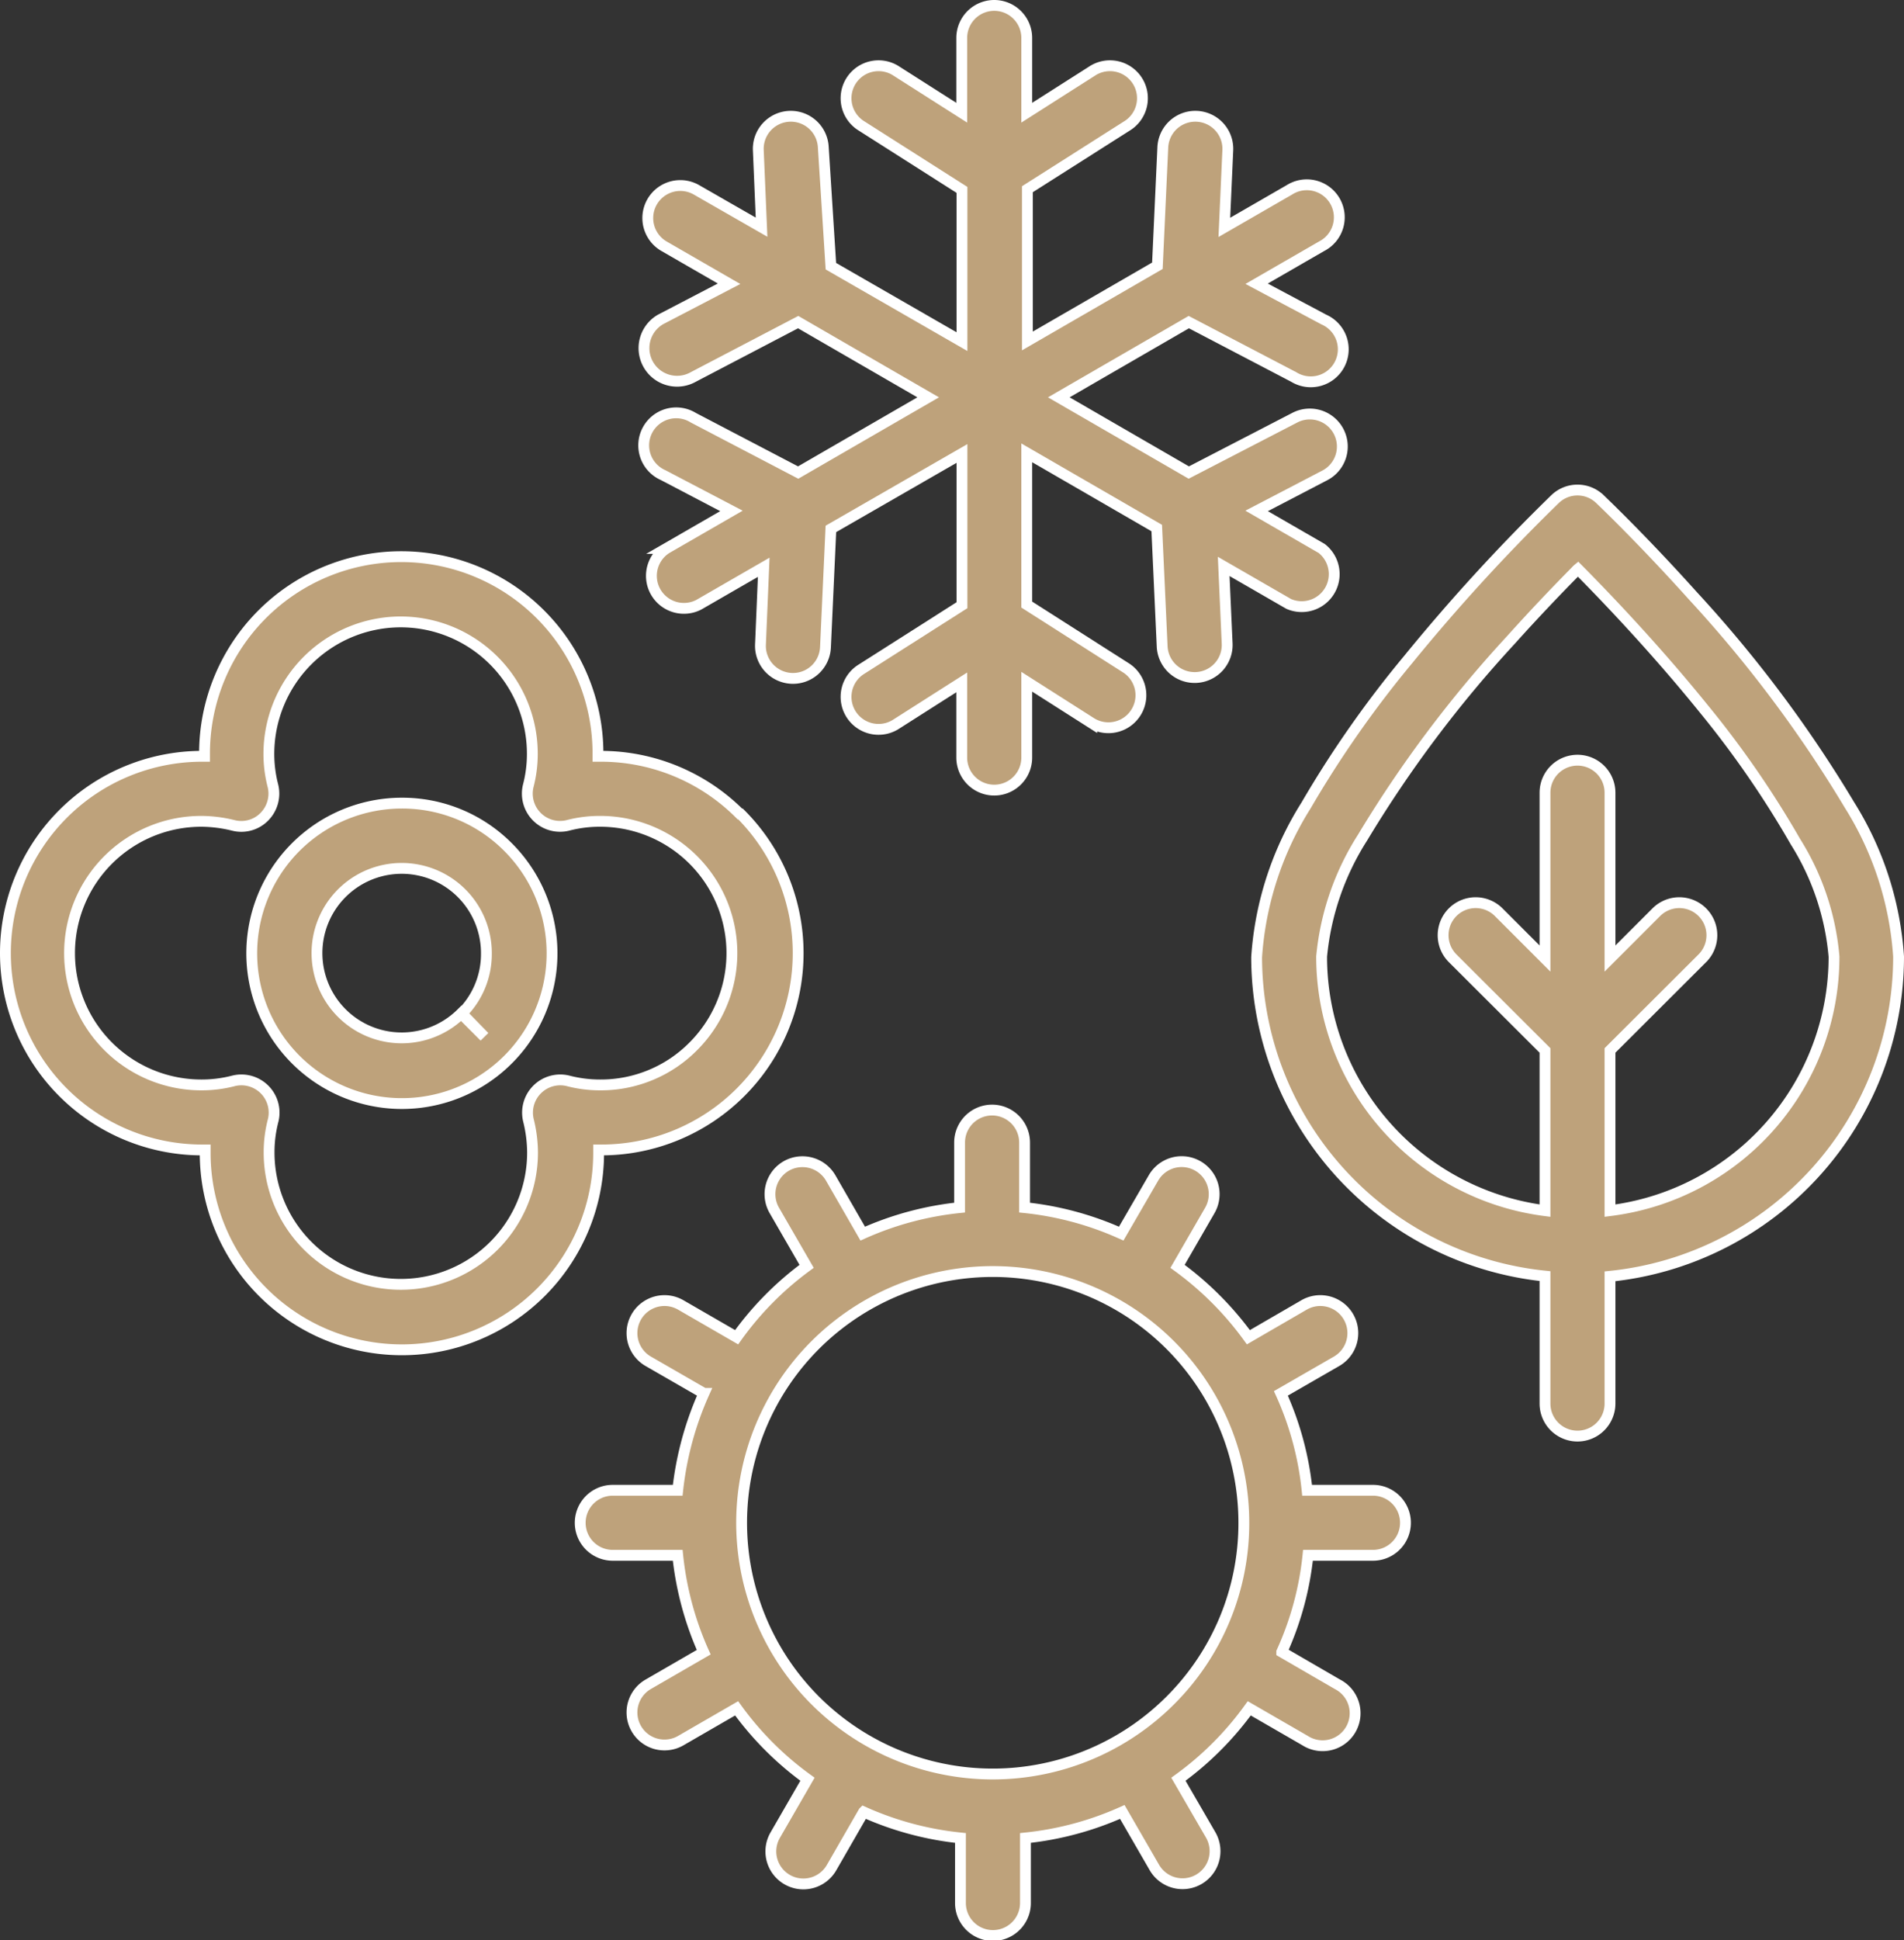 <?xml version="1.0" encoding="UTF-8"?> <svg xmlns="http://www.w3.org/2000/svg" viewBox="0 0 87.88 89.5"><rect x="0" y="0" width="87.88" height="89.5" fill="#333333" stroke="none"/><title>picto-activites</title><g id="Calque_2" data-name="Calque 2"><g id="Calque_1-2" data-name="Calque 1"><path d="M61,25.3l-3-1.73,3.15-1.64a1.5,1.5,0,1,0-1.39-2.66L54.87,21.8l-6-3.47,6-3.47,4.84,2.53a1.5,1.5,0,1,0,1.39-2.65L58,13.09l3-1.73a1.5,1.5,0,1,0-1.49-2.6l-3,1.73.16-3.56a1.5,1.5,0,1,0-3-.13h0l-.25,5.46-6,3.47v-7L52,5.82a1.5,1.5,0,1,0-1.61-2.53h0l-3,1.91V1.75a1.5,1.5,0,0,0-3,0V5.2l-3-1.91a1.5,1.5,0,1,0-1.61,2.53l4.62,2.94v7l-6.05-3.48L38,6.8a1.5,1.5,0,1,0-3,.13l.15,3.55-3-1.72a1.5,1.5,0,0,0-1.5,2.6l3,1.73-3.15,1.64A1.5,1.5,0,1,0,32,17.39l4.84-2.53,6,3.47-6,3.47L32,19.27a1.5,1.5,0,1,0-1.39,2.65l3.15,1.65-3,1.73a1.5,1.5,0,0,0,1.49,2.6l3-1.73-.15,3.56a1.5,1.5,0,1,0,3,.13l.25-5.46,6.05-3.48v7l-4.62,2.94a1.5,1.5,0,1,0,1.61,2.53l3-1.91v3.47a1.5,1.5,0,0,0,3,0V31.45l3,1.91A1.5,1.5,0,0,0,52,30.83l-4.61-2.94v-7l6,3.47.25,5.46a1.5,1.5,0,0,0,3-.13l-.16-3.56,3,1.73A1.5,1.5,0,0,0,61,25.3Z" style="fill:#bea27b;stroke:#fff;stroke-miterlimit:10;stroke-width:0.5px"></path><path d="M34.15,37.55h0a9.06,9.06,0,0,0-6.42-2.66H27.6s0-.09,0-.13a9.08,9.08,0,0,0-18.16,0s0,.09,0,.13H9.33a9.08,9.08,0,1,0,0,18.16h.14c0,.05,0,.09,0,.14a9.08,9.08,0,0,0,18.16,0s0-.09,0-.14h.13a9.08,9.08,0,0,0,6.42-15.5ZM32,48.27a6,6,0,0,1-4.3,1.78,5.8,5.8,0,0,1-1.49-.19,1.51,1.51,0,0,0-1.82,1.82,6.27,6.27,0,0,1,.19,1.49,6.08,6.08,0,1,1-12.16,0,5.8,5.8,0,0,1,.19-1.49,1.51,1.51,0,0,0-1.82-1.82,5.82,5.82,0,0,1-1.5.19,6.08,6.08,0,0,1,0-12.16,6.27,6.27,0,0,1,1.49.19,1.49,1.49,0,0,0,1.42-.4,1.52,1.52,0,0,0,.4-1.42,5.82,5.82,0,0,1-.19-1.5,6.09,6.09,0,0,1,6.08-6.07,6.08,6.08,0,0,1,6.08,6.07,5.82,5.82,0,0,1-.19,1.5,1.51,1.51,0,0,0,1.82,1.82,5.8,5.8,0,0,1,1.49-.19A6.08,6.08,0,0,1,32,48.27Z" style="fill:#bea27b;stroke:#fff;stroke-miterlimit:10;stroke-width:0.5px"></path><path d="M18.53,37.05a6.93,6.93,0,1,0,4.89,2A6.88,6.88,0,0,0,18.53,37.05Zm2.77,9.69A3.91,3.91,0,1,1,22.45,44a3.88,3.88,0,0,1-1.15,2.77l1.06,1.06Z" style="fill:#bea27b;stroke:#fff;stroke-miterlimit:10;stroke-width:0.5px"></path><path d="M87.63,44.13a15,15,0,0,0-2.27-7,58.67,58.67,0,0,0-7.22-9.64c-2.38-2.65-4.28-4.45-4.3-4.47a1.49,1.49,0,0,0-2.06,0A87.21,87.21,0,0,0,65,30.42a49.46,49.46,0,0,0-4.72,6.74,15,15,0,0,0-2.28,7A14.82,14.82,0,0,0,71.31,58.87v5.88a1.5,1.5,0,0,0,3,0V58.88A14.83,14.83,0,0,0,87.63,44.13ZM74.31,55.85V48.46l4.26-4.25a1.5,1.5,0,0,0-2.12-2.13l-2.14,2.14V36.57a1.5,1.5,0,1,0-3,0v7.65l-2.14-2.14a1.5,1.5,0,1,0-2.12,2.13l4.26,4.25v7.39A11.82,11.82,0,0,1,61,44.13a12.34,12.34,0,0,1,1.89-5.49,55.88,55.88,0,0,1,6.84-9.11c1.15-1.28,2.19-2.36,2.94-3.12.06-.06.1-.11.16-.16,1.28,1.29,3.57,3.68,5.81,6.45a45.14,45.14,0,0,1,4.23,6.13,11.88,11.88,0,0,1,1.78,5.3A11.8,11.8,0,0,1,74.31,55.85Z" style="fill:#bea27b;stroke:#fff;stroke-miterlimit:10;stroke-width:0.5px"></path><path d="M63.33,68.75h-3a14.3,14.3,0,0,0-1.21-4.47l2.57-1.48a1.5,1.5,0,0,0-1.5-2.6l-2.57,1.49a14.7,14.7,0,0,0-3.27-3.27l1.49-2.58a1.5,1.5,0,0,0-2.6-1.5l-1.49,2.57a14.5,14.5,0,0,0-4.46-1.2v-3a1.5,1.5,0,0,0-3,0v3a14.56,14.56,0,0,0-4.47,1.2l-1.48-2.57a1.51,1.51,0,0,0-2.05-.55,1.5,1.5,0,0,0-.55,2.05l1.49,2.58A14.49,14.49,0,0,0,34,61.69L31.42,60.2a1.5,1.5,0,0,0-1.5,2.6l2.57,1.48a14.86,14.86,0,0,0-1.21,4.47h-3a1.5,1.5,0,0,0,0,3h3a14.56,14.56,0,0,0,1.2,4.47L29.92,77.7a1.5,1.5,0,0,0,1.5,2.6L34,78.81a14.49,14.49,0,0,0,3.27,3.27l-1.49,2.58a1.5,1.5,0,1,0,2.6,1.5l1.48-2.57a14.56,14.56,0,0,0,4.47,1.2v3a1.5,1.5,0,0,0,3,0v-3a14.56,14.56,0,0,0,4.47-1.2l1.48,2.56a1.5,1.5,0,0,0,2.6-1.5l-1.49-2.57a14.49,14.49,0,0,0,3.27-3.27l2.58,1.49a1.5,1.5,0,1,0,1.49-2.6l-2.57-1.49a14.24,14.24,0,0,0,1.21-4.46h3a1.5,1.5,0,0,0,0-3ZM54,78.46a11.59,11.59,0,1,1,3.41-8.21A11.54,11.54,0,0,1,54,78.46Z" style="fill:#bea27b;stroke:#fff;stroke-miterlimit:10;stroke-width:0.5px"></path></g></g></svg> 